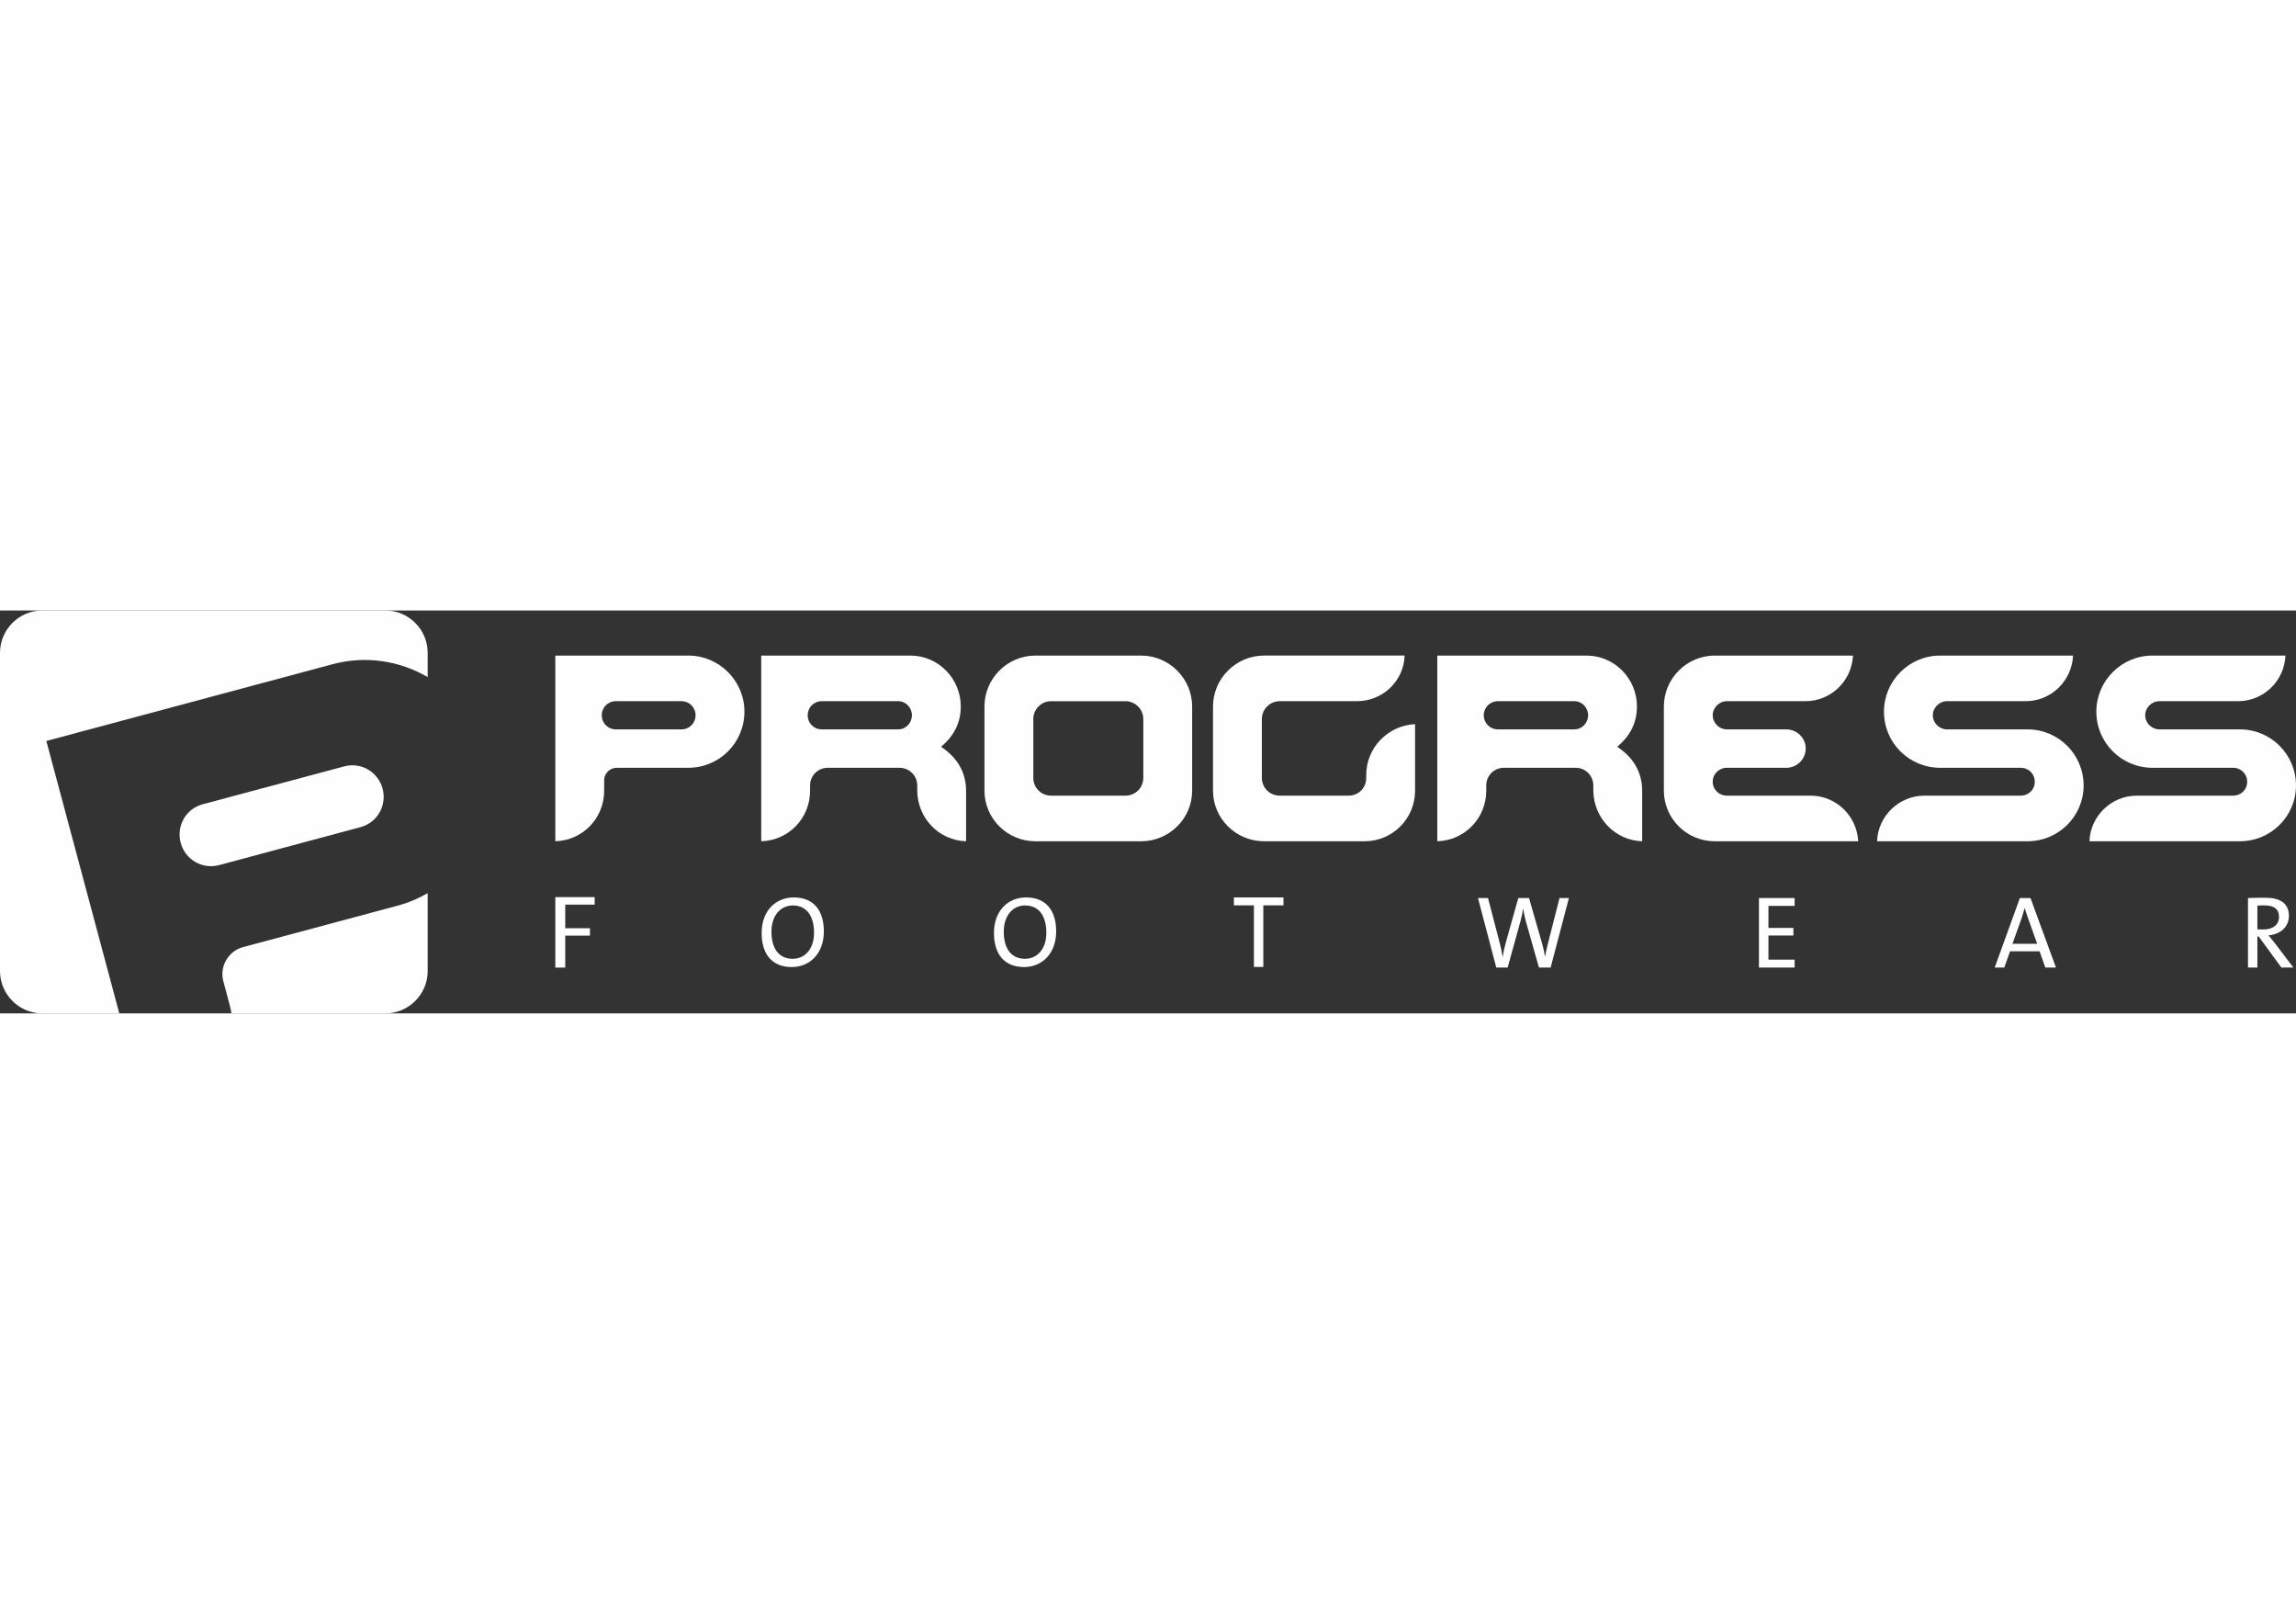 <svg xmlns="http://www.w3.org/2000/svg" xml:space="preserve" width="420mm" height="297mm" version="1.1" style="shape-rendering:geometricPrecision; text-rendering:geometricPrecision; image-rendering:optimizeQuality; fill-rule:evenodd; clip-rule:evenodd" viewBox="10000 12920 22000 3860" xmlns:xlink="http://www.w3.org/1999/xlink"><rect x="10000" y="12920" width="22000" height="3860" fill="#333333" stroke="none"/><defs><style type="text/css">
    .fil1 {fill:#FEFEFE}
    .fil0 {fill:#FEFEFE;fill-rule:nonzero}
   </style></defs><g id="Vrstva_x0020_1"><g id="_2696148574656"><path class="fil0" d="M16595 13352l-1274 0 0 1779c263,-8 468,-221 468,-484l0 -100c0,-66 54,-120 120,-120l686 0c298,0 538,-240 538,-538 0,-294 -240,-537 -538,-537zm-66 707l-628 0c-77,0 -135,-61 -135,-135 0,-74 58,-135 135,-135l628 0c78,0 136,61 136,135 0,74 -58,135 -136,135z"/><path class="fil0" d="M19017 14226c120,-101 189,-225 189,-387 0,-267 -216,-487 -483,-487l-741 0 -688 0 0 1779c263,-8 468,-220 468,-484l0 -50c0,-97 77,-170 170,-170l151 0 365 0 170 0c97,0 171,77 171,170l0 50c3,264 208,476 468,484l0 -484c0,-185 -93,-324 -240,-421zm-410 -167l-733 0c-78,0 -135,-62 -135,-135 0,-73 57,-135 135,-135l733 0c73,0 131,62 131,135 0,73 -58,135 -131,135z"/><path class="fil0" d="M25496 14226c120,-101 189,-225 189,-387 0,-267 -216,-487 -483,-487l-741 0 -689 0 0 1779c263,-8 469,-221 469,-484l0 -50c0,-97 77,-170 170,-170l151 0 365 0 170 0c97,0 170,77 170,170l0 50c4,263 209,476 468,484l0 -484c0,-185 -92,-325 -239,-421zm-410 -167l-733 0c-78,0 -136,-62 -136,-135 0,-73 58,-135 136,-135l733 0c73,0 131,62 131,135 0,73 -58,135 -131,135z"/><path class="fil0" d="M20935 13352l-1015 0c-267,0 -487,220 -487,487l0 808c0,267 220,484 487,484l1015 0c267,0 488,-217 488,-484l0 -808c0,-267 -221,-487 -488,-487zm20 1172c0,96 -78,170 -170,170l-714 0c-93,0 -170,-74 -170,-170l0 -565c0,-93 77,-170 170,-170l714 0c92,0 170,77 170,170l0 565z"/><path class="fil0" d="M23559 14009c-259,12 -468,225 -468,488l0 27c0,96 -73,170 -170,170l-659 0c-93,0 -171,-74 -171,-170l0 -565c0,-93 78,-170 171,-170l740 0c248,0 449,-194 457,-437l-1348 0c-267,0 -488,220 -488,487l0 808c0,267 221,484 488,484l965 0c267,0 483,-217 483,-484l0 -638z"/><path class="fil0" d="M27349 14694l-803 0c-73,0 -135,-58 -135,-132 0,-77 62,-135 135,-135l571 0c100,0 185,-81 185,-186 0,-100 -85,-182 -185,-182l-571 0c-73,0 -135,-61 -135,-135 0,-73 62,-135 135,-135l752 0c248,0 445,-194 457,-437l-1325 0c-267,0 -487,220 -487,487l0 808c0,267 220,484 487,484l1375 0c-12,-240 -209,-437 -456,-437z"/><path class="fil0" d="M29427 14059l-772 0c-73,0 -135,-61 -135,-135 0,-73 62,-135 135,-135l753 0c247,0 444,-194 456,-437l-1274 0c-298,0 -538,243 -538,537 0,298 240,538 538,538l771 0c78,0 136,58 136,135 0,74 -58,132 -136,132l-922 0c-244,0 -445,197 -453,437l1441 0c298,0 538,-240 538,-534 0,-298 -240,-538 -538,-538z"/><path class="fil0" d="M31462 14059l-771 0c-74,0 -136,-61 -136,-135 0,-73 62,-135 136,-135l752 0c248,0 445,-194 456,-437l-1274 0c-298,0 -538,243 -538,537 0,298 240,538 538,538l771 0c78,0 136,58 136,135 0,74 -58,132 -136,132l-922 0c-244,0 -445,197 -453,437l1441 0c298,0 538,-240 538,-534 0,-298 -240,-538 -538,-538z"/><path class="fil1" d="M10405 16780l738 0 -699 -2610 2742 -735c321,-86 646,-32 912,123l0 -232c0,-223 -182,-406 -405,-406l-3288 0c-223,0 -405,183 -405,406l0 3048c0,223 182,406 405,406zm1813 0l1475 0c223,0 405,-183 405,-406l0 -746c-89,52 -187,93 -292,121l-1477 396c-142,38 -227,186 -189,327l58 217c8,30 15,60 20,91zm1235 -1784l-1352 363c-167,44 -328,-55 -370,-214 -42,-158 47,-325 213,-369l1353 -362c166,-45 326,55 369,213 42,158 -47,325 -213,369z"/><path class="fil1" d="M11143 16780l0 0 -699 -2610 699 2610zm1067 -43c-2,-7 -3,-13 -5,-20 2,7 3,13 5,20zm-6 -24c-1,-8 -4,-16 -6,-24 2,8 5,16 6,24zm-73 -307c0,-5 0,-9 0,-13 0,4 0,8 0,13zm1 -26c1,-7 2,-13 3,-20 -1,7 -2,13 -3,20zm10 -51c25,-87 94,-159 187,-184l1477 -396c10,-3 20,-5 30,-8 -10,3 -20,5 -30,8l-1477 396c-93,25 -162,97 -187,184zm1694 -588c10,-3 19,-6 29,-9 -10,3 -19,6 -29,9zm30 -10c9,-3 19,-6 28,-9 -9,3 -19,6 -28,9zm30 -10c8,-3 17,-6 25,-9 -8,3 -17,6 -25,9zm29 -10c8,-3 16,-6 23,-10 -7,4 -15,7 -23,10zm29 -12c7,-3 15,-6 22,-9 -7,3 -15,6 -22,9zm29 -12c7,-3 13,-6 19,-9 -6,3 -12,6 -19,9zm29 -13c5,-3 10,-5 15,-8 -5,3 -10,5 -15,8zm29 -15c4,-2 8,-4 12,-6 -4,2 -8,4 -12,6zm27 -14c3,-2 7,-3 10,-5 -3,2 -7,3 -10,5zm26 -14l4 -3 0 0 -4 3zm-2 -2076c-6,-4 -11,-7 -17,-10 6,3 11,6 17,10zm-25 -15c-6,-3 -12,-6 -17,-9 5,3 11,6 17,9zm-26 -13c-5,-3 -11,-6 -17,-9 6,3 12,6 17,9zm-25 -13c-6,-3 -12,-5 -18,-8 6,3 12,5 18,8zm-27 -12c-6,-3 -11,-5 -17,-8 6,3 11,5 17,8zm-26 -12c-6,-2 -12,-5 -18,-7 6,2 12,5 18,7zm-27 -11c-6,-2 -12,-4 -18,-7 6,3 12,5 18,7zm-26 -10c-7,-2 -13,-5 -19,-7 6,2 12,5 19,7zm-28 -10c-6,-2 -12,-4 -18,-6 6,2 12,4 18,6zm-27 -9c-6,-2 -13,-4 -19,-6 6,2 13,4 19,6zm-27 -8c-7,-2 -13,-4 -20,-6 7,2 13,4 20,6zm-28 -8c-7,-2 -14,-3 -20,-5 6,2 13,3 20,5zm-28 -7c-7,-2 -14,-3 -21,-5 7,2 14,3 21,5zm-29 -6c-6,-2 -13,-3 -20,-5 7,2 14,3 20,5zm-28 -6c-7,-1 -14,-3 -21,-4 7,1 14,3 21,4zm-29 -5c-7,-1 -14,-2 -21,-3 7,1 14,2 21,3zm-28 -4c-8,-1 -15,-2 -23,-3 8,1 15,2 23,3zm-29 -4c-7,-1 -15,-2 -22,-2 7,0 15,1 22,2zm-29 -3c-8,-1 -16,-1 -23,-2 7,1 15,1 23,2zm-29 -2c-8,-1 -16,-1 -23,-2 7,1 15,1 23,2zm-29 -2c-8,0 -16,0 -24,0 8,0 16,0 24,0zm-30 -1c-8,0 -16,0 -23,0 7,0 15,0 23,0zm-30 0c-8,0 -15,1 -23,1 8,0 15,-1 23,-1zm-29 1c-8,0 -16,1 -24,1 8,0 16,-1 24,-1zm-30 2c-8,0 -17,1 -25,1 8,0 17,-1 25,-1zm-29 2c-8,0 -17,1 -25,2 8,-1 17,-2 25,-2zm-31 3c-8,1 -16,2 -25,3 9,-1 17,-2 25,-3zm-29 3c-9,2 -17,3 -26,4 9,-1 17,-2 26,-4zm-30 5c-8,1 -17,3 -25,4 8,-1 17,-3 25,-4zm-30 5c-9,2 -17,3 -26,5 9,-2 17,-3 26,-5zm-30 6c-8,2 -17,4 -25,6 8,-2 17,-4 25,-6zm-30 7c-9,2 -17,4 -26,7 9,-3 17,-5 26,-7zm-1489 1585c2,-7 3,-14 5,-21 -2,7 -3,14 -5,21zm5 -21c25,-101 102,-186 214,-216l1352 -362c37,-10 73,-13 108,-10 -35,-3 -71,0 -108,10l-1352 362c-112,30 -189,115 -214,216zm1674 -588c19,2 39,6 57,11 -18,-5 -38,-9 -57,-11zm64 13c10,3 19,7 28,11 -9,-4 -18,-8 -28,-11zm28 11c57,25 106,68 138,123 -32,-55 -81,-98 -138,-123zm145 136c3,4 5,9 7,13l0 0c1,3 2,5 3,7l0 0c1,2 2,5 3,7l0 0c2,5 3,9 5,14l-18 -41z"/><path class="fil0" d="M25033 15675l-90 0 -115 452c-9,35 -16,69 -23,108l-1 0c-7,-40 -16,-83 -26,-118l-127 -442 -103 0 -123 439c-11,39 -20,81 -26,123l-2 0c-6,-43 -14,-84 -26,-128l-113 -434 -96 0 175 666 109 0 124 -448c10,-39 19,-77 24,-115l1 0c6,37 14,77 24,115l127 448 112 0 175 -666zm2163 666l0 -76 -251 0 0 -231 239 0 0 -73 -239 0 0 -211 251 0 0 -75 -342 0 0 666 342 0zm2504 0l-244 -666 -102 0 -241 666 92 0 55 -156 283 0 55 156 102 0zm-180 -228l-237 0 90 -251c10,-31 19,-60 27,-89l2 0c8,29 17,58 29,91l89 249zm2455 228l-181 -238c-17,-22 -38,-47 -57,-71 105,-8 195,-74 195,-187 0,-127 -95,-173 -226,-173 -73,0 -121,0 -166,3l0 666 90 0 0 -298 12 0 218 298 115 0zm-138 -484c0,71 -55,119 -150,119 -27,0 -47,-1 -57,-2l0 -227c18,-1 38,-2 61,-2 96,0 146,32 146,112z"/><path class="fil0" d="M19822 16257c-138,0 -204,-105 -204,-260 0,-160 92,-251 204,-251 137,0 204,106 204,262 0,160 -92,249 -204,249zm9 -588c-169,0 -307,124 -307,341 0,196 94,326 289,326 168,0 307,-125 307,-342 0,-196 -94,-325 -289,-325z"/><polygon class="fil0" points="15321,16341 15321,15666 15698,15666 15698,15738 15416,15738 15416,15964 15653,15964 15653,16035 15416,16035 15416,16341 "/><polygon class="fil0" points="22298,15745 22298,15669 21823,15669 21823,15745 22015,15745 22015,16335 22105,16335 22105,15745 "/><path class="fil0" d="M17596 16257c-138,0 -204,-105 -204,-260 0,-160 92,-251 205,-251 136,0 203,106 203,262 0,160 -92,249 -204,249zm9 -588c-169,0 -307,124 -307,341 0,196 94,326 289,326 168,0 307,-125 307,-342 0,-196 -94,-325 -289,-325z"/></g></g></svg>